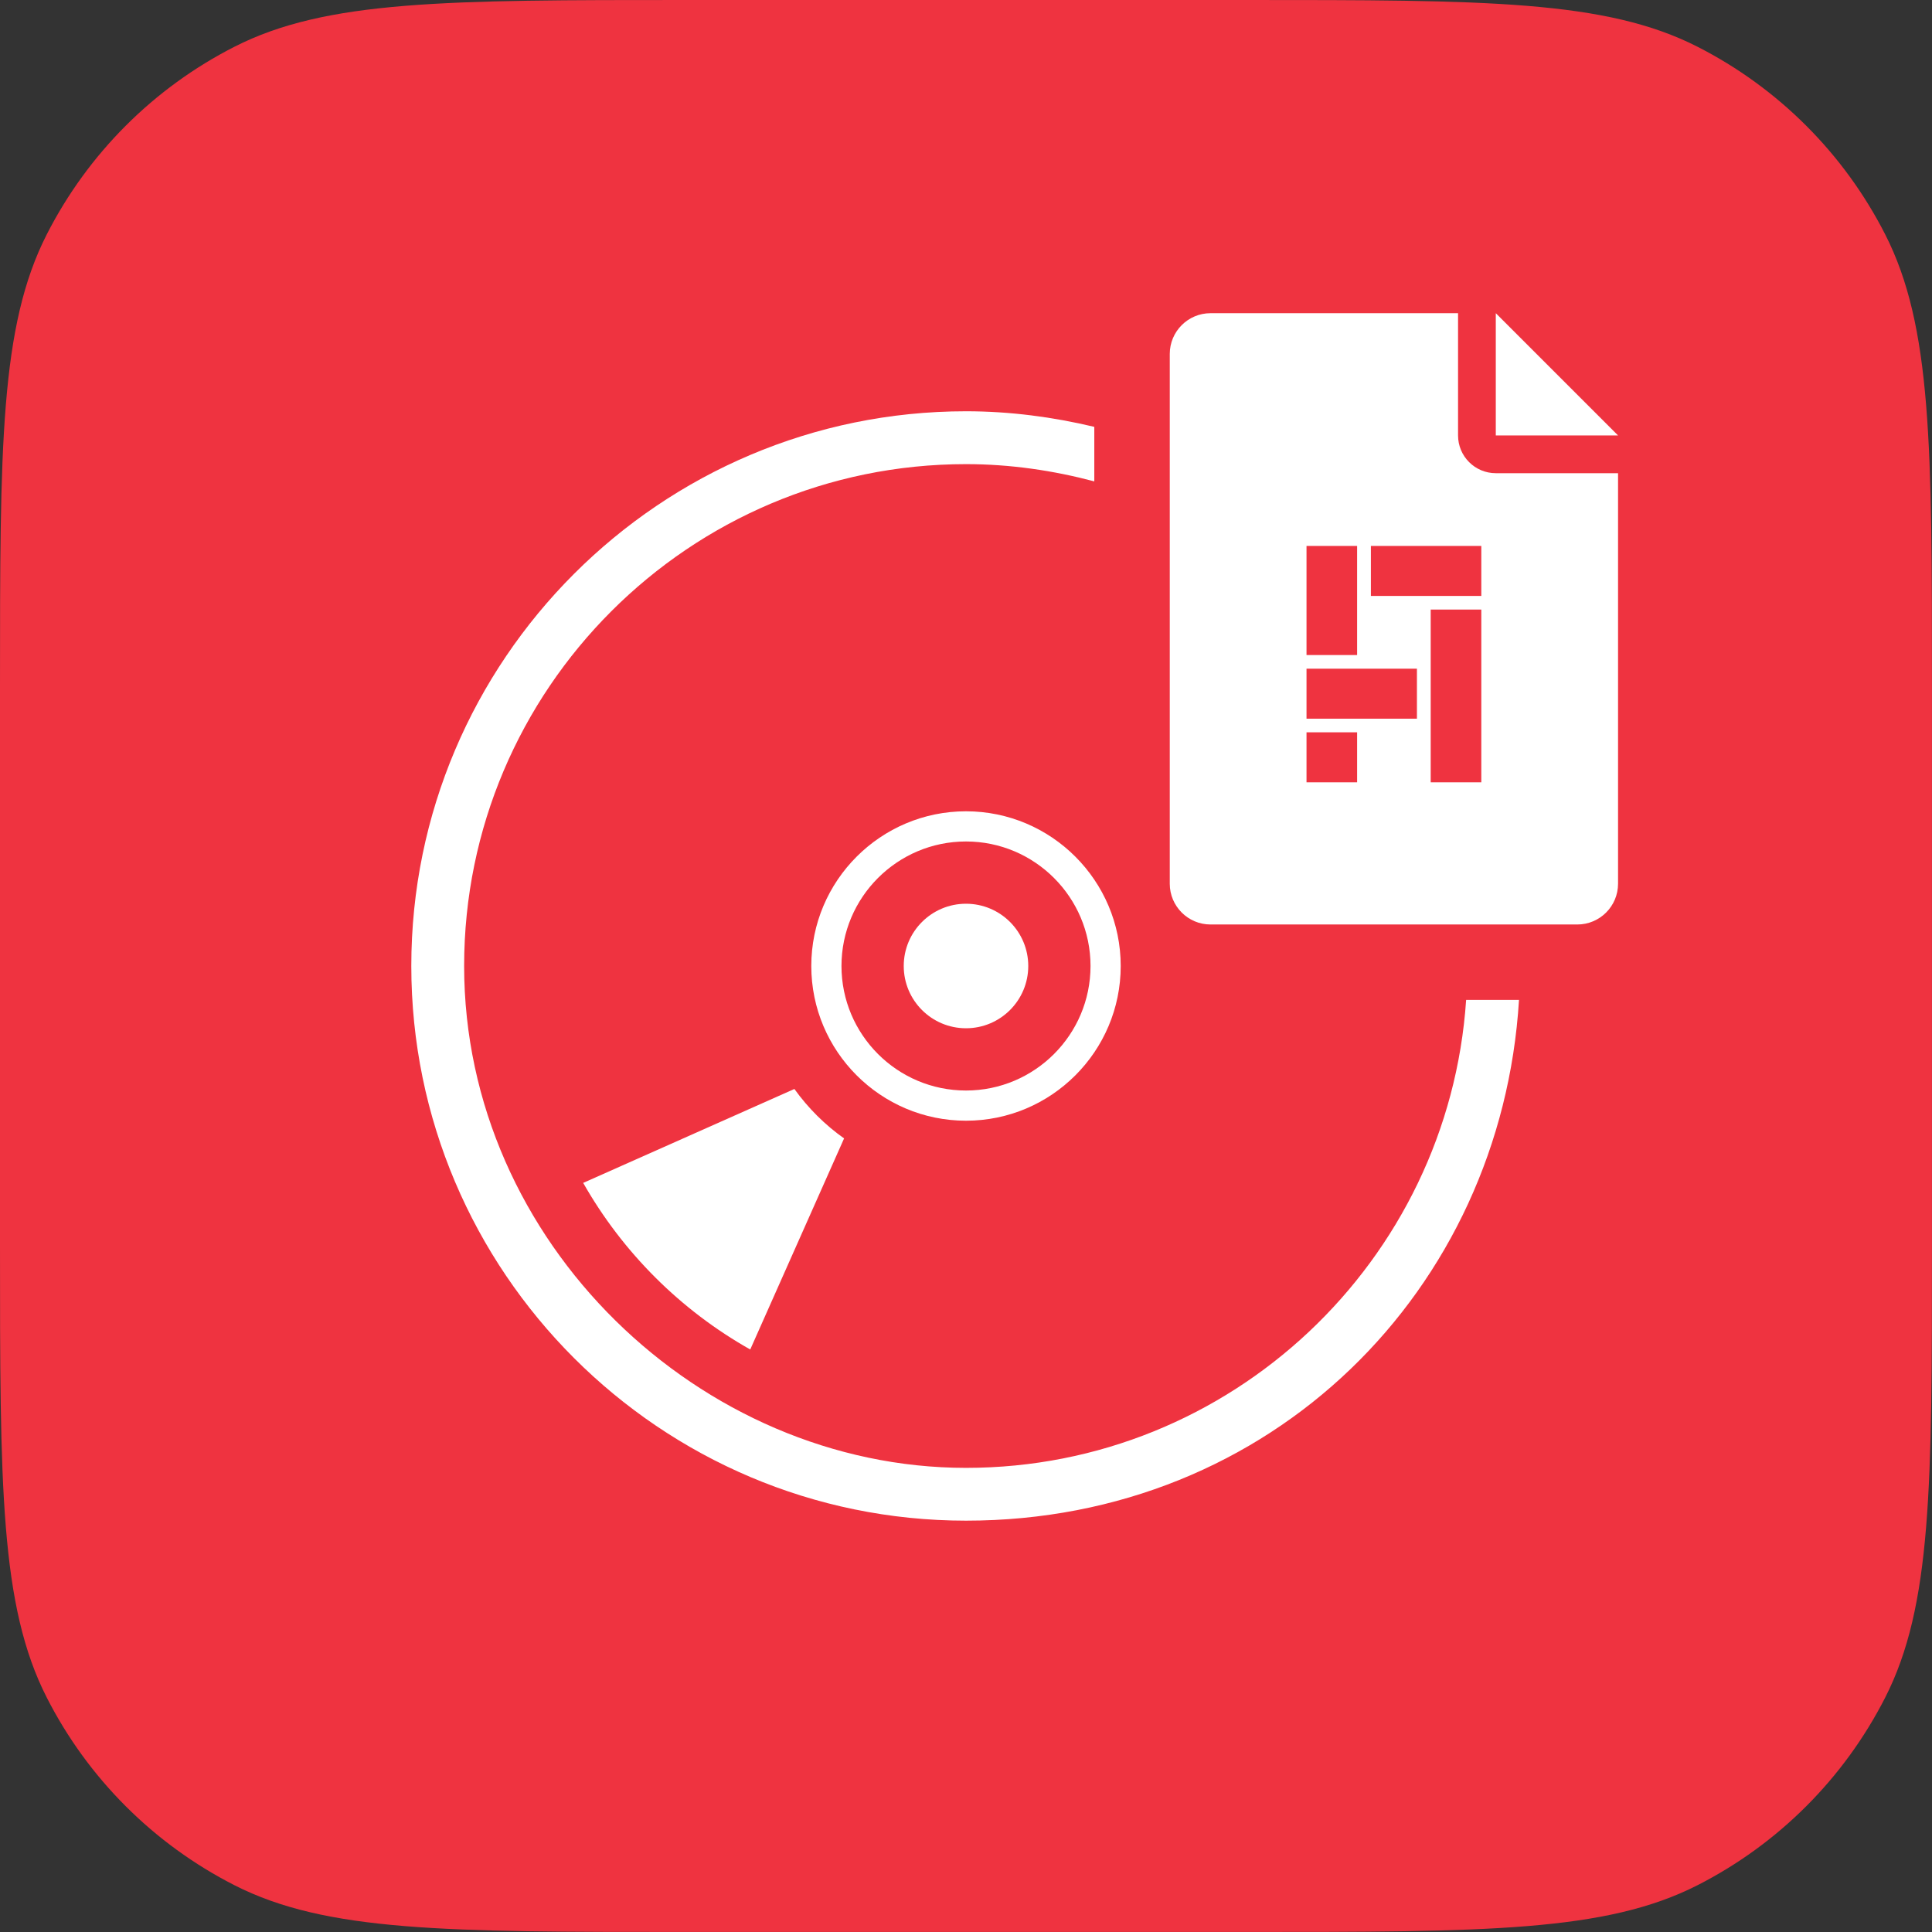 <?xml version="1.0" encoding="UTF-8"?><svg id="_レイヤー_2" xmlns="http://www.w3.org/2000/svg" viewBox="0 0 512 512"><rect x="0" y="0" width="512" height="512" fill="#333333" stroke="none"/><defs><style>.cls-1{fill:#ef3340;}.cls-2{fill:#ef3340;fill-rule:evenodd;}.cls-3{fill:#fff;}</style></defs><g id="iOS"><path id="APP_Mask" class="cls-2" d="M0,182.01c0-63.71,0-95.57,12.4-119.9,10.91-21.4,28.31-38.81,49.71-49.71C86.45,0,118.3,0,182.01,0h147.97c63.71,0,95.57,0,119.9,12.4,21.4,10.91,38.81,28.31,49.71,49.71,12.4,24.33,12.4,56.19,12.4,119.9v147.97c0,63.71,0,95.57-12.4,119.9-10.91,21.4-28.31,38.81-49.71,49.71-24.33,12.4-56.19,12.4-119.9,12.4h-147.97c-63.71,0-95.57,0-119.9-12.4-21.4-10.91-38.81-28.31-49.71-49.71C0,425.55,0,393.7,0,329.99v-147.97Z"/><path class="cls-3" d="M388.54,265c-4.66,69.14-62.24,124-132.54,124s-133-59.66-133-133,59.66-133,133-133c11.77,0,23.13,1.69,34,4.57v-14.45c-10.93-2.6-22.28-4.13-34-4.13-81.05,0-147,65.95-147,147s65.95,147,147,147,141.86-61.14,146.55-138h-14Z"/><polygon class="cls-3" points="396.4 83 396.4 115.4 428.8 115.4 396.4 83"/><path class="cls-3" d="M386.4,115.4v-32.4h-65.6c-5.96,0-10.8,4.84-10.8,10.8v140.4c0,5.96,4.84,10.8,10.8,10.8h97.2c5.96,0,10.8-4.84,10.8-10.8v-108.8h-32.4c-5.52,0-10-4.48-10-10Z"/><path class="cls-3" d="M210.52,288.59l-55.97,24.89c10.47,18.44,25.79,33.73,44.27,44.15l24.87-55.94c-5.09-3.6-9.53-8.03-13.17-13.1Z"/><path class="cls-3" d="M256,297c-22.61,0-41-18.39-41-41s18.39-41,41-41,41,18.39,41,41-18.39,41-41,41ZM256,223c-18.2,0-33,14.8-33,33s14.8,33,33,33,33-14.8,33-33-14.8-33-33-33Z"/><circle class="cls-3" cx="256" cy="256" r="16.5"/><rect class="cls-1" x="346.24" y="194.07" width="13.41" height="13.25"/><rect class="cls-1" x="363.3" y="144.68" width="29.26" height="13.25"/><rect class="cls-1" x="346.24" y="177.21" width="29.26" height="13.25"/><rect class="cls-1" x="338.49" y="152.43" width="28.91" height="13.41" transform="translate(512.08 -193.81) rotate(90)"/><rect class="cls-1" x="362.97" y="177.73" width="45.78" height="13.41" transform="translate(570.29 -201.43) rotate(90)"/></g></svg>